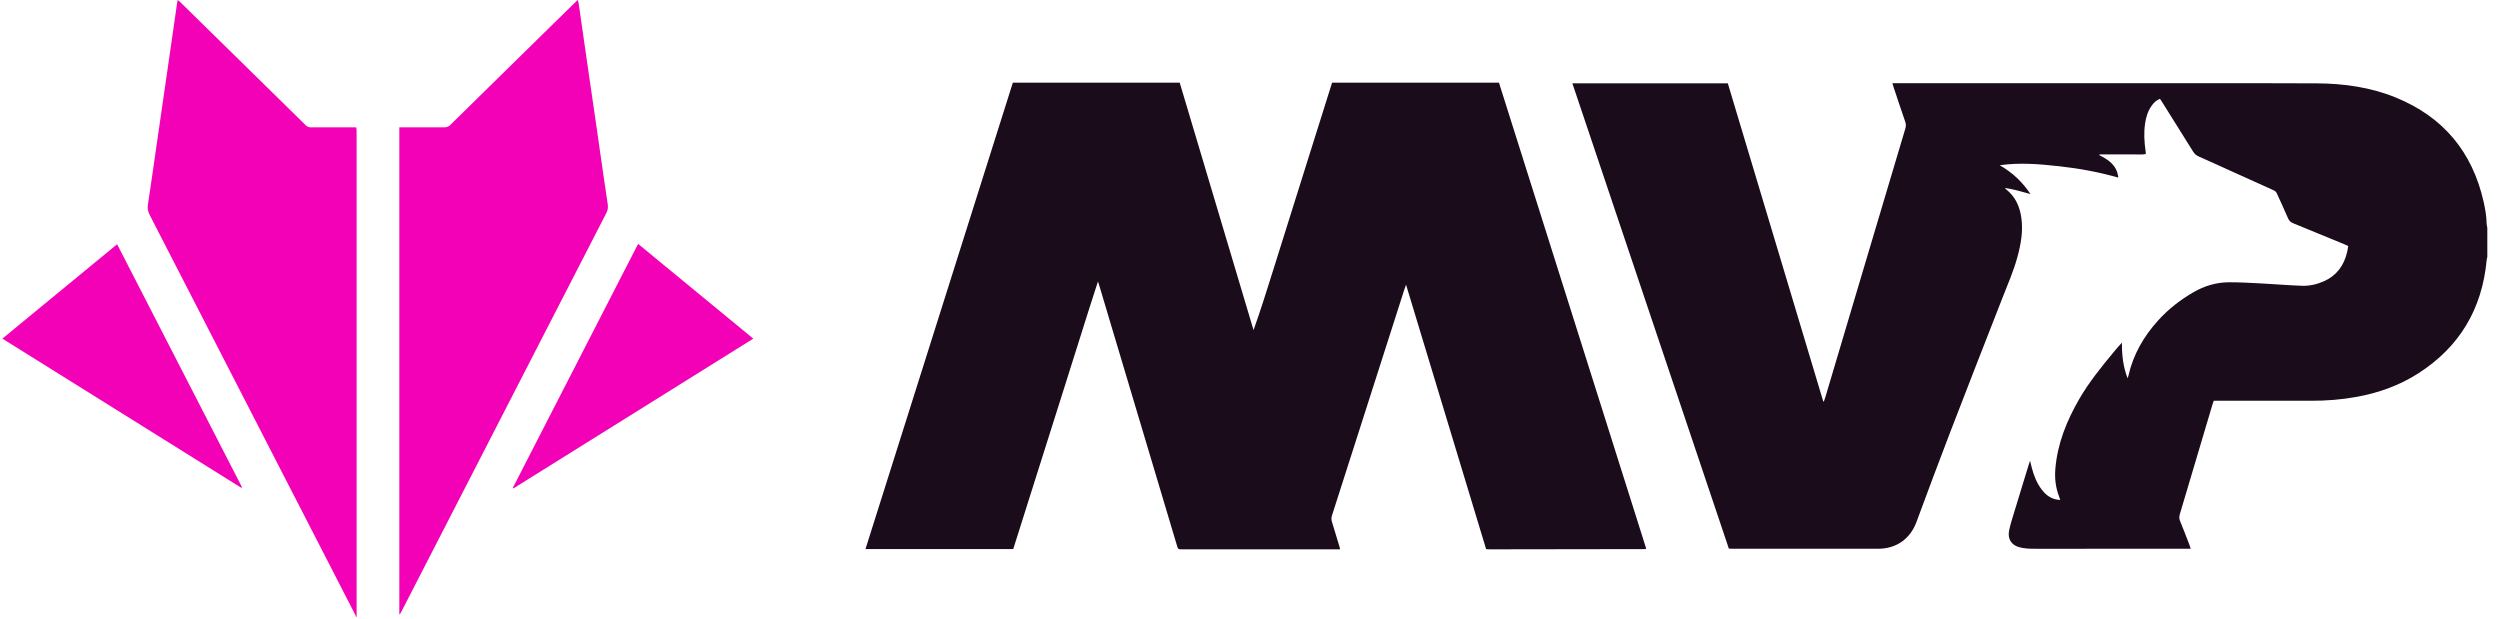 <svg width="202" height="50" viewBox="0 0 202 50" fill="none" xmlns="http://www.w3.org/2000/svg">
<path d="M200.976 20.756C200.957 20.844 200.93 20.93 200.922 21.018C200.554 24.957 198.742 28.026 195.398 30.168C193.866 31.15 192.183 31.748 190.398 32.071C189.181 32.292 187.953 32.385 186.715 32.382C184.226 32.375 181.736 32.38 179.246 32.38C179.127 32.38 179.007 32.38 178.87 32.38C178.829 32.503 178.788 32.615 178.754 32.728C177.88 35.667 177.009 38.606 176.131 41.543C176.074 41.735 176.069 41.901 176.147 42.091C176.41 42.73 176.655 43.377 176.905 44.022C176.94 44.112 176.966 44.205 177.011 44.339C176.858 44.339 176.741 44.339 176.624 44.339C174.165 44.339 171.705 44.338 169.246 44.339C167.57 44.34 165.893 44.35 164.217 44.34C163.879 44.339 163.532 44.305 163.204 44.227C162.526 44.063 162.197 43.552 162.335 42.87C162.431 42.401 162.579 41.941 162.718 41.481C163.113 40.177 163.514 38.875 163.913 37.572C163.942 37.479 163.974 37.387 164.027 37.23C164.085 37.462 164.125 37.626 164.168 37.789C164.334 38.425 164.568 39.03 164.97 39.557C165.256 39.933 165.606 40.226 166.077 40.342C166.191 40.37 166.309 40.38 166.465 40.404C166.432 40.296 166.416 40.224 166.389 40.156C166.098 39.423 166.008 38.662 166.072 37.883C166.241 35.84 166.991 33.993 168.004 32.241C168.791 30.881 169.778 29.665 170.777 28.459C170.992 28.199 171.209 27.94 171.452 27.687C171.446 28.659 171.539 29.604 171.907 30.564C171.94 30.469 171.961 30.422 171.973 30.373C172.358 28.656 173.205 27.186 174.376 25.892C175.204 24.977 176.167 24.227 177.235 23.61C178.122 23.097 179.078 22.811 180.1 22.808C180.982 22.805 181.865 22.857 182.746 22.903C183.838 22.959 184.928 23.056 186.02 23.091C186.623 23.11 187.217 22.973 187.774 22.724C188.807 22.264 189.395 21.448 189.648 20.369C189.685 20.214 189.704 20.056 189.735 19.881C189.623 19.829 189.527 19.78 189.428 19.739C188.047 19.169 186.667 18.597 185.283 18.036C185.073 17.951 184.955 17.833 184.865 17.618C184.583 16.944 184.262 16.285 183.965 15.617C183.901 15.472 183.788 15.409 183.658 15.351C182.488 14.824 181.319 14.295 180.149 13.767C179.318 13.391 178.489 13.009 177.654 12.642C177.461 12.557 177.324 12.441 177.212 12.261C176.382 10.923 175.543 9.591 174.706 8.257C174.648 8.165 174.587 8.076 174.524 7.98C174.211 8.107 174.006 8.323 173.833 8.571C173.54 8.991 173.399 9.471 173.324 9.971C173.213 10.712 173.255 11.451 173.36 12.189C173.368 12.248 173.375 12.308 173.38 12.368C173.382 12.387 173.373 12.406 173.365 12.448C173.069 12.512 172.761 12.469 172.456 12.477C172.134 12.484 171.813 12.478 171.492 12.478C171.181 12.478 170.869 12.478 170.558 12.478C170.253 12.478 169.948 12.478 169.644 12.478C169.638 12.499 169.632 12.52 169.626 12.54C170.378 12.916 171.056 13.355 171.157 14.35C169.563 13.896 167.979 13.608 166.378 13.432C164.785 13.257 163.189 13.122 161.576 13.351C162.596 13.932 163.418 14.71 164.065 15.681C163.387 15.5 162.723 15.287 161.999 15.188C162.038 15.238 162.051 15.265 162.072 15.281C162.844 15.876 163.203 16.693 163.329 17.63C163.476 18.715 163.28 19.768 162.995 20.808C162.695 21.902 162.24 22.941 161.827 23.995C160.392 27.663 158.957 31.33 157.543 35.006C156.625 37.391 155.737 39.786 154.848 42.182C154.345 43.539 153.227 44.337 151.763 44.338C148.48 44.34 145.198 44.338 141.915 44.338C141.232 44.338 140.55 44.338 139.867 44.338C139.818 44.338 139.77 44.33 139.69 44.323C135.479 31.803 131.268 19.282 127.048 6.735C131.251 6.735 135.414 6.735 139.608 6.735C142.177 15.296 144.747 23.863 147.317 32.43C147.334 32.434 147.35 32.439 147.367 32.444C147.406 32.333 147.449 32.222 147.483 32.109C148.392 29.056 149.299 26.002 150.208 22.948C151.454 18.762 152.701 14.575 153.951 10.39C154.009 10.198 154.01 10.03 153.944 9.839C153.622 8.911 153.315 7.979 153.003 7.048C152.972 6.954 152.947 6.859 152.907 6.724C153.059 6.724 153.186 6.724 153.313 6.724C161.303 6.724 169.294 6.724 177.284 6.725C180.597 6.725 183.91 6.713 187.222 6.735C189.404 6.749 191.548 7.052 193.581 7.881C197.415 9.443 199.767 12.271 200.676 16.302C200.808 16.889 200.912 17.482 200.921 18.087C200.923 18.194 200.956 18.301 200.975 18.408C200.976 19.191 200.976 19.974 200.976 20.756Z" fill="#1A0C1B"/>
<path d="M69.93 44.366C73.905 31.785 77.87 19.235 81.838 6.678C86.327 6.678 90.802 6.678 95.32 6.678C97.307 13.336 99.296 20.004 101.286 26.672C101.875 25.025 102.388 23.362 102.912 21.703C103.439 20.03 103.962 18.357 104.487 16.684C105.01 15.021 105.532 13.357 106.055 11.694C106.58 10.024 107.107 8.353 107.634 6.677C112.129 6.677 116.605 6.677 121.115 6.677C125.079 19.221 129.045 31.772 133.009 44.318C132.996 44.334 132.99 44.343 132.983 44.349C132.976 44.356 132.968 44.367 132.96 44.367C128.765 44.374 124.57 44.38 120.374 44.386C120.285 44.386 120.197 44.379 120.079 44.373C117.928 37.27 115.778 30.169 113.609 23.005C113.546 23.183 113.502 23.293 113.466 23.407C111.52 29.485 109.575 35.563 107.627 41.641C107.569 41.82 107.564 41.983 107.621 42.164C107.829 42.823 108.024 43.487 108.224 44.149C108.243 44.212 108.256 44.278 108.283 44.386C108.145 44.386 108.038 44.386 107.932 44.386C103.796 44.386 99.66 44.386 95.524 44.386C95.19 44.386 95.189 44.386 95.095 44.069C93.445 38.55 91.796 33.029 90.147 27.51C89.702 26.022 89.259 24.534 88.814 23.046C88.791 22.969 88.764 22.894 88.714 22.744C88.218 24.234 87.782 25.674 87.323 27.107C86.865 28.538 86.419 29.973 85.967 31.406C85.511 32.849 85.054 34.291 84.598 35.734C84.144 37.166 83.691 38.599 83.238 40.032C82.782 41.474 82.326 42.916 81.869 44.366C77.893 44.366 73.935 44.366 69.93 44.366Z" fill="#1A0C1B"/>
<path d="M28.761 49.835C28.751 49.798 28.748 49.758 28.731 49.724C23.187 38.936 17.642 28.148 12.092 17.362C11.953 17.092 11.902 16.841 11.95 16.536C12.177 15.07 12.382 13.601 12.594 12.133C12.782 10.834 12.969 9.534 13.157 8.235C13.373 6.747 13.589 5.259 13.803 3.771C13.973 2.6 14.139 1.43 14.308 0.259C14.319 0.182 14.338 0.107 14.36 0.001C14.428 0.054 14.476 0.084 14.516 0.123C17.374 2.926 20.232 5.731 23.089 8.535C23.627 9.062 24.168 9.584 24.7 10.117C24.823 10.242 24.949 10.29 25.122 10.29C26.226 10.283 27.331 10.286 28.435 10.286C28.545 10.286 28.654 10.286 28.781 10.286C28.794 10.365 28.81 10.43 28.814 10.496C28.819 10.586 28.815 10.677 28.815 10.767C28.815 23.63 28.815 36.492 28.815 49.354C28.815 49.514 28.819 49.674 28.821 49.834C28.801 49.835 28.781 49.835 28.761 49.835Z" fill="#F301B7"/>
<path d="M32.265 49.622C32.265 36.522 32.265 23.423 32.265 10.286C32.388 10.286 32.495 10.286 32.602 10.286C33.696 10.286 34.79 10.281 35.885 10.29C36.09 10.292 36.24 10.238 36.388 10.092C38.998 7.522 41.613 4.958 44.227 2.393C44.994 1.641 45.761 0.891 46.529 0.14C46.571 0.099 46.616 0.062 46.686 0C46.714 0.108 46.744 0.189 46.756 0.272C46.985 1.859 47.21 3.447 47.439 5.034C47.67 6.63 47.906 8.227 48.137 9.824C48.348 11.282 48.554 12.741 48.764 14.199C48.873 14.963 48.986 15.726 49.103 16.489C49.142 16.743 49.118 16.969 48.994 17.209C43.471 27.941 37.954 38.675 32.437 49.41C32.397 49.487 32.351 49.562 32.308 49.637C32.293 49.632 32.28 49.627 32.265 49.622Z" fill="#F301B7"/>
<path d="M51.568 19.713C54.669 22.265 57.751 24.799 60.865 27.362C54.381 31.41 47.928 35.439 41.478 39.466C41.458 39.449 41.449 39.443 41.444 39.435C41.44 39.428 41.437 39.416 41.44 39.409C44.795 32.874 48.151 26.34 51.508 19.805C51.521 19.779 51.539 19.756 51.568 19.713Z" fill="#F301B7"/>
<path d="M19.501 39.417C13.074 35.404 6.647 31.391 0.193 27.361C3.295 24.809 6.367 22.281 9.463 19.734C12.836 26.299 16.193 32.831 19.55 39.363C19.534 39.381 19.517 39.398 19.501 39.417Z" fill="#F301B7"/>
</svg>
